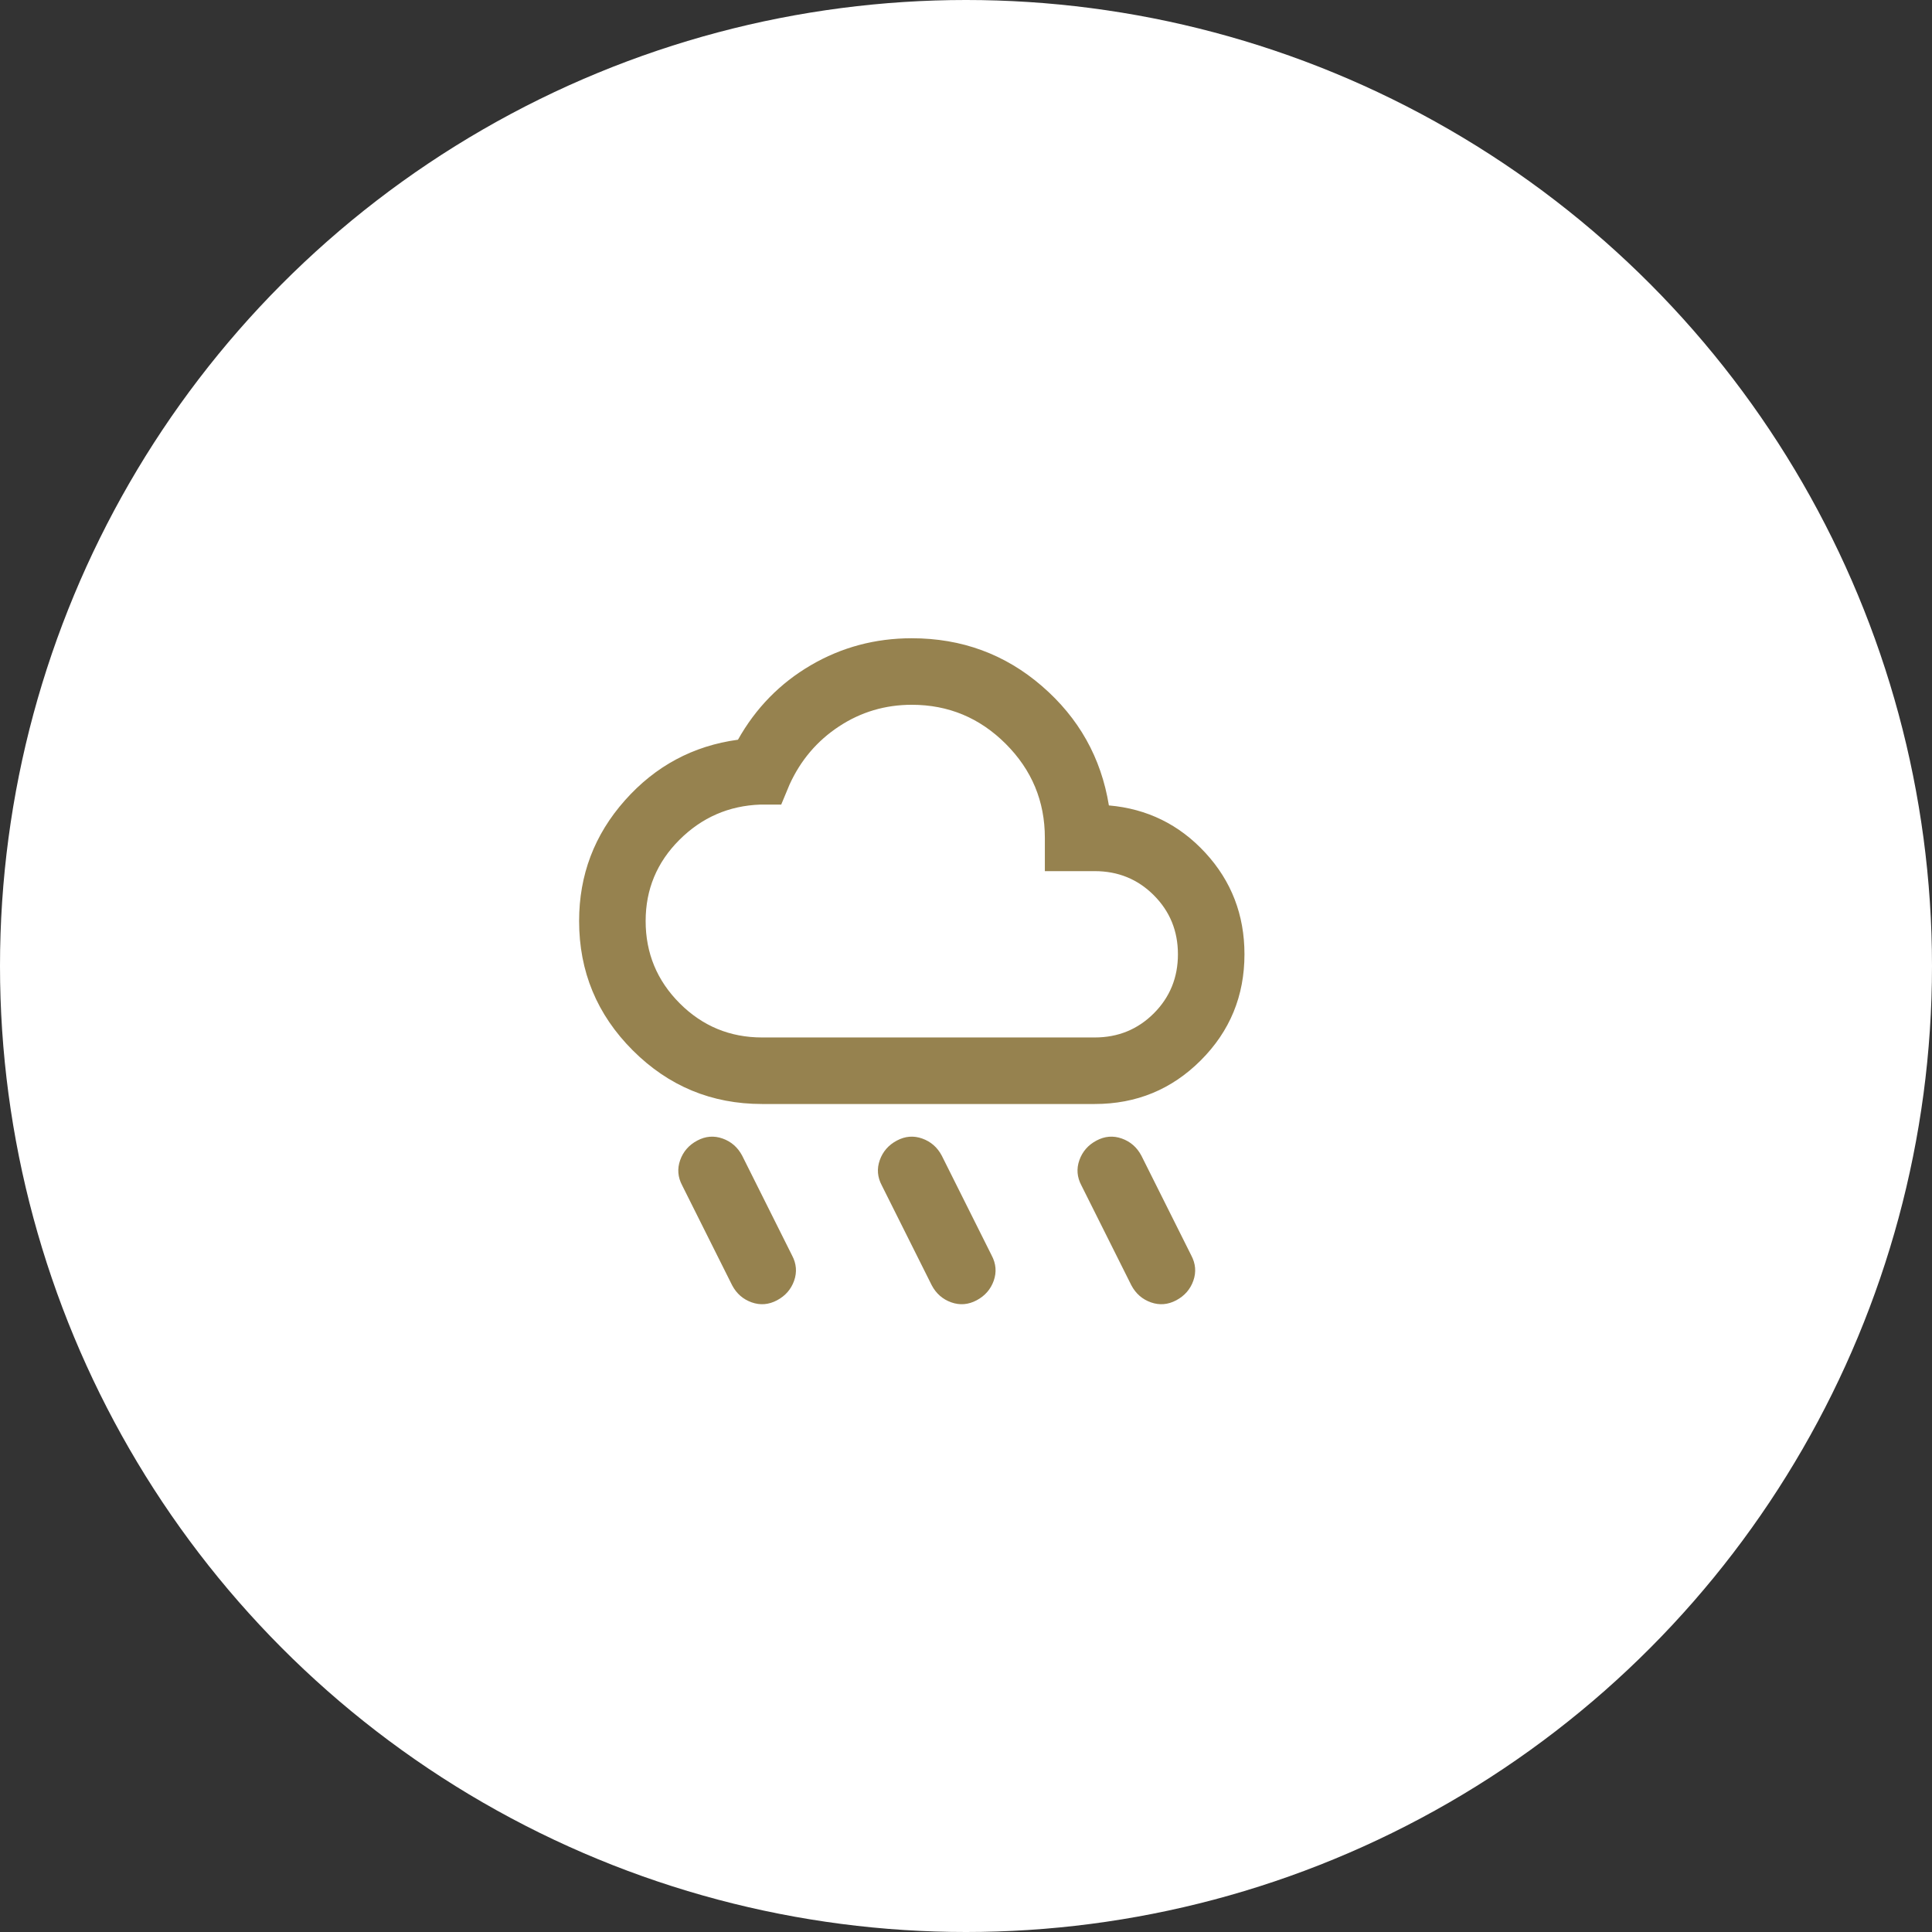 <svg width="98" height="98" viewBox="0 0 98 98" fill="none" xmlns="http://www.w3.org/2000/svg">
<rect x="0" y="0" width="98" height="98" fill="#333333" stroke="none"/>
<circle cx="49" cy="49" r="49" fill="white"/>
<mask id="mask0_760_278" style="mask-type:alpha" maskUnits="userSpaceOnUse" x="26" y="29" width="41" height="41">
<rect x="26" y="29" width="40.5" height="40.5" fill="#D9D9D9"/>
</mask>
<g mask="url(#mask0_760_278)">
<path d="M49.541 65.956C49.119 66.181 48.69 66.216 48.254 66.062C47.818 65.907 47.487 65.619 47.263 65.197L44.731 60.134C44.506 59.712 44.471 59.284 44.626 58.848C44.781 58.412 45.069 58.081 45.491 57.856C45.913 57.631 46.341 57.596 46.777 57.751C47.213 57.906 47.544 58.194 47.769 58.616L50.3 63.678C50.525 64.1 50.56 64.529 50.406 64.965C50.251 65.401 49.962 65.731 49.541 65.956ZM59.666 65.956C59.244 66.181 58.815 66.216 58.379 66.062C57.943 65.907 57.612 65.619 57.388 65.197L54.856 60.134C54.631 59.712 54.596 59.284 54.751 58.848C54.906 58.412 55.194 58.081 55.616 57.856C56.038 57.631 56.466 57.596 56.902 57.751C57.338 57.906 57.669 58.194 57.894 58.616L60.425 63.678C60.65 64.1 60.685 64.529 60.531 64.965C60.376 65.401 60.087 65.731 59.666 65.956ZM39.416 65.956C38.994 66.181 38.565 66.216 38.129 66.062C37.693 65.907 37.362 65.619 37.138 65.197L34.606 60.134C34.381 59.712 34.346 59.284 34.501 58.848C34.656 58.412 34.944 58.081 35.366 57.856C35.788 57.631 36.216 57.596 36.652 57.751C37.088 57.906 37.419 58.194 37.644 58.616L40.175 63.678C40.4 64.1 40.435 64.529 40.281 64.965C40.126 65.401 39.837 65.731 39.416 65.956ZM38.656 56C36.097 56 33.91 55.093 32.096 53.279C30.282 51.465 29.375 49.278 29.375 46.719C29.375 44.384 30.148 42.345 31.695 40.602C33.242 38.858 35.155 37.831 37.433 37.522C38.333 35.919 39.563 34.66 41.124 33.746C42.685 32.832 44.394 32.375 46.25 32.375C48.781 32.375 50.982 33.184 52.852 34.801C54.723 36.418 55.855 38.436 56.248 40.855C58.189 41.023 59.82 41.825 61.142 43.259C62.464 44.694 63.125 46.409 63.125 48.406C63.125 50.516 62.387 52.309 60.91 53.785C59.434 55.262 57.641 56 55.531 56H38.656ZM38.656 52.625H55.531C56.712 52.625 57.711 52.217 58.527 51.402C59.342 50.586 59.75 49.587 59.75 48.406C59.75 47.225 59.342 46.227 58.527 45.411C57.711 44.595 56.712 44.188 55.531 44.188H53V42.5C53 40.644 52.339 39.055 51.017 37.733C49.695 36.411 48.106 35.75 46.25 35.75C44.9 35.75 43.669 36.116 42.559 36.847C41.448 37.578 40.611 38.562 40.048 39.8L39.627 40.812H38.572C36.969 40.869 35.598 41.466 34.459 42.605C33.319 43.745 32.75 45.116 32.75 46.719C32.75 48.35 33.327 49.742 34.48 50.895C35.633 52.048 37.025 52.625 38.656 52.625Z" fill="#96824F"/>
</g>
</svg>
